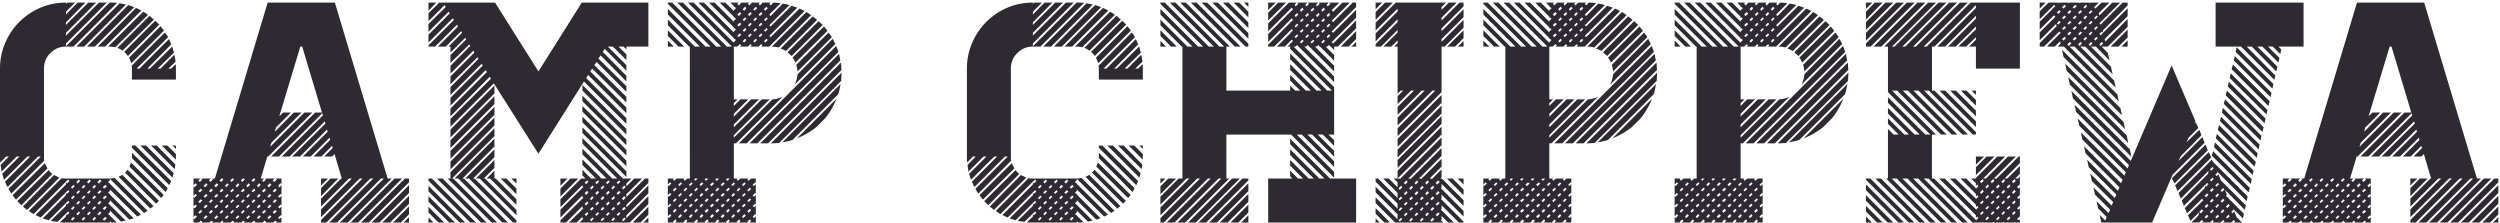 <svg width="382" height="34" xmlns="http://www.w3.org/2000/svg"><path d="M8.256 26.752c.16.064.296.128.408.192.112.064.248.128.408.192L4.128 32.08a2.473 2.473 0 0 0-.312-.264 2.473 2.473 0 0 1-.312-.264l4.752-4.8zM11.664 7.12L18.288.496l.96.192-6.384 6.432h-1.2zm7.056.624a3.509 3.509 0 0 0-.36-.24 3.303 3.303 0 0 0-.408-.192l4.896-4.896c.128.096.24.192.336.288.096.096.208.192.336.288l-4.8 4.752zm.816.816a2.092 2.092 0 0 0-.576-.624l4.752-4.752c.128.096.24.192.336.288l.288.288-4.8 4.8zm.528 1.104a21.54 21.54 0 0 1-.168-.432 21.54 21.54 0 0 0-.168-.432l4.8-4.8c.096.128.184.24.264.336.08.096.168.208.264.336l-4.992 4.992zm6.768.144c.032.128.048.352.048.672v1.68h-6.72v-1.68c0-.192-.016-.336-.048-.432L25.2 4.96c.096.128.184.248.264.36.08.112.152.232.216.36l-4.8 4.8h.432l4.512-4.512c.064.16.12.296.168.408.048.112.104.248.168.408l-3.648 3.696h.384l3.408-3.36c.064.16.112.312.144.456.032.144.08.296.144.456l-2.496 2.448h.432l2.112-2.112c.064.256.128.608.192 1.056l-1.104 1.056h.432l.672-.672zM16.512 7.12l5.376-5.328c.128.064.248.136.36.216.112.08.232.168.36.264l-4.992 4.944a4.271 4.271 0 0 0-.816-.096h-.288zm-3.216 0L19.584.784c.384.096.688.208.912.336l-6 6h-1.2zm1.632 0l5.856-5.904c.16.064.304.128.432.192l.384.192-5.52 5.52h-1.152zM6.72 23.92c0 .288.016.496.048.624l-5.04 5.04-.432-.72L6.24 23.92h-.432l-4.656 4.656a6.117 6.117 0 0 1-.384-.816l3.84-3.84h-.432L.624 27.472a2.967 2.967 0 0 1-.144-.456 2.967 2.967 0 0 0-.144-.456l2.64-2.64h-.432L.24 26.224l-.144-1.008 1.248-1.296H.912l-.864.912A2.328 2.328 0 0 1 0 24.376V10.48C0 9.104.264 7.8.792 6.568a10.154 10.154 0 0 1 2.16-3.216 10.23 10.23 0 0 1 3.192-2.16C7.36.664 8.672.4 10.08.4v.192L10.272.4h1.2L10.08 1.792v.432L11.856.4h1.2L10.08 3.424v.384L13.488.4h1.2L10.08 5.008v.432L15.12.4h1.2l-6.24 6.24v.432L16.752.4h.6c.176 0 .36.016.552.048L11.232 7.12H10.08c-.928 0-1.72.328-2.376.984a3.237 3.237 0 0 0-.984 2.376v13.44zm.144 1.008c.064.16.128.296.192.408.064.112.128.248.192.408l-4.8 4.752a2.473 2.473 0 0 1-.264-.312 19.28 19.28 0 0 0-.264-.36l4.944-4.896zm.576 1.056c.064.096.144.2.24.312.096.112.208.2.336.264l-4.752 4.8-.624-.624 4.8-4.752zm12.72-2.64l5.472 5.424c-.064.096-.12.192-.168.288a2.683 2.683 0 0 1-.168.288L20.16 24.16v-.816zm5.424-1.104l1.296 1.296v.864l-2.16-2.16h.864zm-1.632 0l2.832 2.88c0 .16-.032.4-.096.72l-3.6-3.6h.864zm-1.632 0l4.224 4.224c-.064.256-.128.48-.192.672l-4.896-4.896h.864zm4.032 0h.528v.528l-.528-.528zm-8.256 4.752c.192-.032.384-.128.576-.288l4.8 4.8c-.128.064-.288.192-.48.384l-4.896-4.896zm1.008-.624c.192-.192.32-.336.384-.432l4.8 4.752-.432.432-4.752-4.752zm-2.304.912c.16 0 .4-.032.72-.096l5.04 5.04c-.256.128-.432.24-.528.336L16.8 27.328v.192l-.288.288.24.24.048-.096v.144l4.752 4.704-.576.288L16.8 28.96v.192l-.288.288.24.192.048-.048v.144l3.6 3.6a.74.74 0 0 1-.288.12 1.227 1.227 0 0 0-.336.12L16.8 30.592v.192l-.288.288.24.192.048-.048v.096l2.4 2.4-.72.144-1.68-1.68v.24l-.288.288.24.192.048-.048v.096l1.008 1.008c-.16.032-.304.048-.432.048h-.384l-.192-.192V34h-1.44l-.096-.048-.048.048h-1.488l-.048-.048-.096.048h-1.488l-.048-.048-.096.048h-1.488l-.048-.048-.096.048h-.696c-.144 0-.296-.016-.456-.048l.912-.864v-.336l.144.144.384-.384-.192-.192-1.632 1.584a4.774 4.774 0 0 0-.504-.072 1.785 1.785 0 0 1-.504-.12l2.304-2.256v-.336l.144.144.384-.384-.192-.192-2.976 2.976a2.967 2.967 0 0 0-.456-.144 2.967 2.967 0 0 1-.456-.144l3.552-3.552v-.336l.144.144.384-.384-.192-.192-4.176 4.176a6.117 6.117 0 0 1-.816-.384l4.656-4.656v-.336l.144.192.384-.384-.192-.24-5.28 5.28a2.68 2.68 0 0 1-.36-.216c-.112-.08-.232-.168-.36-.264l4.992-4.992c.16.032.384.048.672.048h6.72zm-5.136.528l.192.24.384-.384-.192-.24-.384.384zm-.816.816l.192.192.384-.336-.192-.24-.384.384zm.576 4.704l-.192-.192-.384.384.192.192.384-.384zm0-1.632l-.192-.192-.384.384.192.192.384-.384zm0-1.632l-.192-.192-.384.384.192.192.384-.384zm.816 2.448l-.192-.192-.384.384.192.192.384-.384zm0-1.632l-.192-.192-.384.384.192.192.384-.384zm0-1.632l-.192-.192-.384.384.192.192.384-.384zm.816 4.08l-.192-.192-.384.384.192.192.384-.384zm0-1.632l-.192-.192-.384.384.192.192.384-.384zm0-1.632l-.192-.192-.384.384.192.192.384-.384zm0-1.584l-.192-.24-.384.384.192.192.384-.336zm.816 4.032l-.192-.192-.384.384.192.192.384-.384zm0-1.632l-.192-.192-.384.384.192.192.384-.384zm0-1.632l-.192-.192-.384.384.192.192.384-.384zm0-1.584l-.192-.24-.384.384.192.24.384-.384zm.816 5.664l-.24-.192-.336.384.192.192.384-.384zm0-1.632l-.24-.192-.336.384.192.192.384-.384zm0-1.632l-.24-.192-.336.384.192.192.384-.384zm0-1.584l-.24-.24-.336.384.192.192.384-.336zm.816 4.032l-.24-.192-.384.384.24.192.384-.384zm0-1.632l-.24-.192-.384.384.24.192.384-.384zm0-1.632l-.24-.192-.384.384.24.192.384-.384zm0-1.584l-.24-.24-.384.384.24.24.384-.384zm.816 5.664l-.24-.192-.384.384.24.192.384-.384zm0-1.632l-.24-.192-.384.384.24.192.384-.384zm0-1.632l-.24-.192-.384.384.24.192.384-.384zm0-1.584l-.24-.24-.384.384.24.192.384-.336zm4.368-6.24l5.472 5.424c-.064.16-.16.368-.288.624l-5.712-5.712v-.336h.528zm-.912 3.216c.096-.224.176-.432.24-.624l4.992 4.944a3.773 3.773 0 0 1-.192.264c-.064.08-.128.152-.192.216l-4.848-4.8zM58.416 34l4.08-4.08v1.2L59.616 34h-1.2zm1.632 0l2.448-2.448v1.2L61.248 34h-1.2zm-3.264 0l5.712-5.712v1.2L57.984 34h-1.2zm5.712-6.72v.576L56.352 34h-1.2l6.72-6.72h.624zM61.68 34l.816-.816V34h-.816zm-12.624-5.232l1.44-1.488h1.2l-2.64 2.688v-1.2zm10.8-1.488L53.136 34h-1.2l6.72-6.72h-.432L51.504 34h-1.2l6.72-6.72h-.432L49.872 34h-.816v-.384l6.336-6.336h-.432l-5.904 5.904v-1.2l4.704-4.704h-.432l-4.272 4.272v-1.2l3.072-3.072h.096l-1.104-3.744-.384.384h-1.2l1.296-1.296-.096-.336-1.632 1.632h-1.2l2.544-2.544-.096-.336-2.88 2.88h-1.2l3.792-3.792-.096-.336-4.128 4.128h-1.2l5.088-5.04-.096-.336-5.376 5.376h-1.2l6.288-6.288-.096-.336-6.624 6.624h-1.2l6.72-6.72H49.2L46.176 7.12h-.288l-3.216 10.656.576-.576h1.2l-2.304 2.304-.144.624 2.88-2.928h1.2l-4.608 4.608-.192.624 5.232-5.232h1.2l-6.72 6.72h-.144l-1.008 3.36h.528l-.336.288.24.24.384-.384-.144-.144h1.44l-.288.288.24.24.384-.384-.144-.144h.864v.864L42.864 28l-.384.384.24.24.288-.336v1.488l-.144-.144-.384.384.24.192.288-.288v1.488l-.144-.144-.384.384.24.192.288-.288v1.44l-.144-.096-.384.384.24.192.288-.288V34h-.816l.096-.096-.24-.192-.288.288h-1.2l.096-.096-.24-.192-.288.288h-1.2l.096-.096-.192-.192-.336.288h-1.2l.096-.096-.192-.192-.336.288h-1.2l.096-.096-.192-.192-.336.288h-1.2l.096-.096-.192-.192-.288.288h-1.2l.096-.096-.24-.192-.288.288h-1.2l.096-.096-.24-.192-.288.288h-.816v-.672l.144.144.384-.384-.24-.192-.288.288v-1.488l.144.144.384-.384-.24-.192-.288.288v-1.488l.144.144.384-.384-.24-.192-.288.336v-1.536l.144.192.384-.384-.24-.24-.288.336V27.28h1.056l-.336.288.24.24.384-.384-.144-.144h1.44l-.288.288.24.24.384-.384-.144-.144h.432L40.896.4h10.272l8.064 26.88h.624zm-28.944 4.992l-.24-.192-.384.384.24.192.384-.384zm0-1.632l-.24-.192-.384.384.24.192.384-.384zm0-1.584l-.24-.24-.384.384.24.192.384-.336zm.816 4.032l-.24-.192-.384.384.24.192.384-.384zm0-1.632l-.24-.192-.384.384.24.192.384-.384zm0-1.632l-.24-.192-.384.384.24.192.384-.384zm0-1.584l-.24-.24-.384.384.24.24.384-.384zm.816 4.032l-.24-.192-.384.384.24.192.384-.384zm0-1.632l-.24-.192-.384.384.24.192.384-.384zm0-1.584l-.24-.24-.384.384.24.192.384-.336zm.816 4.032l-.24-.192-.384.384.24.192.384-.384zm0-1.632l-.24-.192-.384.384.24.192.384-.384zm0-1.632l-.24-.192-.384.384.24.192.384-.384zm0-1.584l-.24-.24-.384.384.24.24.384-.384zm.768 4.032l-.192-.192-.384.384.24.192.336-.384zm0-1.632l-.192-.192-.384.384.24.192.336-.384zm0-1.584l-.192-.24-.384.384.24.192.336-.336zm0-1.632l-.096-.144h-.192l-.288.288.24.24.336-.384zm.816 5.664l-.192-.192-.384.384.192.192.384-.384zm0-1.632l-.192-.192-.384.384.192.192.384-.384zm0-1.632l-.192-.192-.384.384.192.192.384-.384zm0-1.584l-.192-.24-.384.384.192.24.384-.384zm.816 4.032l-.192-.192-.384.384.192.192.384-.384zm0-1.632l-.192-.192-.384.384.192.192.384-.384zm0-1.584l-.192-.24-.384.384.192.192.384-.336zm0-1.632l-.096-.144h-.192l-.288.288.192.24.384-.384zm5.904 1.776l.24.192.384-.336-.24-.24-.384.384zm0 1.632l.24.192.384-.384-.24-.192-.384.384zm0 1.632l.24.192.384-.384-.24-.192-.384.384zm-.816-4.08l.24.24.384-.384-.24-.24-.384.384zm0 1.632l.24.192.384-.384-.24-.192-.384.384zm0 1.632l.24.192.384-.384-.24-.192-.384.384zm0 1.632l.24.192.384-.384-.24-.192-.384.384zm-4.272-.192l-.192-.192-.384.384.192.192.384-.384zm0-1.632l-.192-.192-.384.384.192.192.384-.384zm0-1.632l-.192-.192-.384.384.192.192.384-.384zm0-1.584l-.192-.24-.384.384.192.24.384-.384zm.816 4.032l-.192-.192-.384.384.192.192.384-.384zm0-1.632l-.192-.192-.384.384.192.192.384-.384zm0-1.584l-.192-.24-.384.384.192.192.384-.336zm0-1.632l-.096-.144h-.192l-.288.288.192.24.384-.384zm.816 5.664l-.192-.192-.384.384.192.192.384-.384zm0-1.632l-.192-.192-.384.384.192.192.384-.384zm0-1.632l-.192-.192-.384.384.192.192.384-.384zm0-1.584l-.192-.24-.384.384.192.24.384-.384zm.816 4.032l-.192-.192-.384.384.192.192.384-.384zm0-1.632l-.192-.192-.384.384.192.192.384-.384zm0-1.584l-.192-.24-.384.384.192.192.384-.336zm0-1.632l-.144-.144h-.144l-.288.288.192.24.384-.384zm.816 5.664l-.24-.192-.336.384.192.192.384-.384zm0-1.632l-.24-.192-.336.384.192.192.384-.384zm0-1.632l-.24-.192-.336.384.192.192.384-.384zm.192-.624l.24.192.384-.336-.24-.24-.384.384zm0 1.632l.24.192.384-.384-.24-.192-.384.384zm0 1.632l.24.192.384-.384-.24-.192-.384.384zM39.6 28l-.336.384.192.24.384-.384-.24-.24zm9.456-.72h1.056l-1.056 1.056V27.28zm12.384 0L54.72 34h-1.152l6.72-6.72h1.152zM99.072.4v6.72h-3.36v.432l-.432-.432h-.768l1.2 1.2v.864L93.648 7.12h-.768l2.832 2.832v.864L92.4 7.456l-.288.48 3.6 3.648v.864l-3.936-3.984-.336.48 4.272 4.224v.864l-4.56-4.56-.336.48 4.896 4.848v.864L90.48 10.48l-.288.432 5.52 5.52v.864l-5.856-5.856-.288.48 6.144 6.144v.864l-6.48-6.48-6.96 11.04-6.816-10.752-6.624 6.624v-1.2l6.192-6.144-.192-.288-6 6.048v-1.2l5.568-5.568-.192-.288-5.376 5.424v-1.2L73.776 10l-.192-.24-4.752 4.752v-1.2l4.272-4.32-.144-.24-4.128 4.128v-1.2l3.648-3.648-.144-.288-3.504 3.504v-1.2l3.024-3.024-.144-.24-2.88 2.832v-1.2l2.4-2.4-.144-.24-2.256 2.256V7.12h-.288l2.064-2.112-.144-.24-2.352 2.352h-1.2l3.072-3.072-.144-.288-3.36 3.36h-1.008v-.192L69.36 3.04l-.192-.24-3.696 3.696v-1.2l3.264-3.264-.192-.24-3.072 3.072v-1.2l2.64-2.592-.192-.288-2.448 2.448v-1.2L67.104.4h8.544l6.624 10.512L88.896.4h10.176zM78.144 27.28h.768v.768l-.768-.768zm-4.032 0l4.8 4.8v.816l-5.616-5.616h-.576l2.832-2.832v1.2L73.92 27.28h.192zm3.264 0l1.536 1.536v.864l-2.4-2.4h.864zm-1.632 0l3.168 3.168v.864L74.88 27.28h-.528l1.2-1.2v1.2h.192zm-9.744 0L72.72 34h-.864l-6.384-6.384v-.336H66zm3.264 0l6.72 6.72h-.864l-6.72-6.72h.432v-.96l6.72-6.72v1.2l-6.48 6.48h.192zm1.632 0l6.72 6.72h-.864l-6.72-6.72h-.576l6.096-6.096v1.2l-4.896 4.896h.24zm-5.424 1.104L71.088 34h-.864l-4.752-4.752v-.864zm7.056-1.104l6.384 6.384V34h-.528l-6.72-6.72h-.576l4.464-4.464v1.2l-3.264 3.264h.24zm-4.896 0l6.72 6.72h-.864l-6.72-6.72h.864zm21.36-12.672l6.72 6.72v.864l-6.72-6.72v-.864zm6.72 5.952l-6.72-6.72v-.864l6.72 6.72v.864zm-6.72-4.368l6.72 6.72v.864l-6.72-6.72v-.864zm-23.52 17.04l.768.768h-.768v-.768zm0-1.632l2.4 2.4h-.864l-1.536-1.536V31.6zm23.52-13.776l6.72 6.72v.864l-6.72-6.72v-.864zm-23.52 12.144L69.504 34h-.864l-3.168-3.168v-.864zm23.52-10.512l6.72 6.72v.864l-6.72-6.72v-.864zM66.672.4l-1.2 1.248v-1.2L65.52.4h1.152zm18.96 26.88h1.104l-1.104 1.104V27.28zM96.672 34l2.4-2.4v1.2l-1.2 1.2h-1.2zm-11.04-5.184l1.536-1.536h1.2l-2.736 2.736v-1.2zM98.304 34l.768-.768V34h-.768zm.24-6.72h.528v.672l-3.36 3.36v.384l3.36-3.36v1.2l-3.36 3.36v.432l3.36-3.36v1.2L96.24 34h-7.68l.576-.576-.144-.096v-.192l-.864.864h-1.2l2.208-2.16-.144-.144v-.192L86.496 34h-.864v-.336l3.504-3.456-.144-.144v-.192l-3.36 3.36v-1.2l3.504-3.456-.144-.144v-.144l-3.36 3.36v-1.2L88.8 27.28h.672l-.48-.48v-.864l1.344 1.392.048-.048h.672l-2.064-2.064v-.864l2.976 2.976.048-.048h.672l-3.696-3.696v-.864l4.608 4.608.048-.048h.672l-5.328-5.328v-.864l6.24 6.24.048-.048h1.2l-.768.768v.432l1.2-1.2h1.2l-2.4 2.4v.432l2.832-2.832zm-8.64 5.328l-.192-.192-.384.384.24.192.336-.384zm0-1.584l-.192-.24-.384.384.24.24.336-.384zm0-1.632l-.192-.24-.384.384.24.24.336-.384zm0-1.632l-.192-.192-.384.336.24.24.336-.384zm.816 5.664l-.192-.192-.384.384.192.192.384-.384zm0-1.584l-.192-.24-.384.384.192.192.384-.336zm0-1.632l-.192-.24-.384.384.192.24.384-.384zm0-1.632l-.192-.24-.384.384.192.24.384-.384zm.816 4.032l-.192-.192-.384.384.192.192.384-.384zm0-1.584l-.192-.24-.384.384.192.24.384-.384zm0-1.632l-.192-.24-.384.384.192.24.384-.384zm0-1.632l-.192-.192-.384.336.192.24.384-.384zm.816 5.664l-.192-.192-.384.384.192.192.384-.384zm0-1.584l-.192-.24-.384.384.192.192.384-.336zm0-1.632l-.192-.24-.384.384.192.24.384-.384zm0-1.632l-.192-.24-.384.384.192.24.384-.384zm.816 4.032l-.192-.192-.384.384.192.192.384-.384zm0-1.584l-.192-.24-.384.384.192.24.384-.384zm0-1.632l-.192-.24-.384.384.192.24.384-.384zm0-1.632l-.192-.192-.384.336.192.24.384-.384zm.816 5.664l-.192-.192-.384.384.192.192.384-.384zm0-1.584l-.192-.24-.384.384.192.192.384-.336zm0-1.632l-.192-.24-.384.384.192.24.384-.384zm0-1.632l-.192-.24-.384.384.192.24.384-.384zm.816 4.032l-.192-.192-.384.384.192.192.384-.384zm0-1.584l-.192-.24-.384.384.192.24.384-.384zm0-1.632l-.192-.24-.384.384.192.24.384-.384zm0-1.632l-.192-.192-.384.336.192.24.384-.384zm.816 5.664l-.24-.192-.336.384.192.192.384-.384zm0-1.584l-.24-.24-.336.384.192.192.384-.336zm0-1.632l-.24-.24-.336.384.192.24.384-.384zm0-1.632l-.24-.24-.336.384.192.24.384-.384zM75.552 14.272l-6.72 6.72v-1.2l6.72-6.72v1.2zm-6.72 10.416l6.72-6.72v1.2l-6.72 6.72v-1.2zm0-3.264l6.72-6.72v1.2l-6.72 6.72v-1.2zm0 1.632l6.72-6.72v1.2l-6.72 6.72v-1.2zM120.96 8.56a5.537 5.537 0 0 0-.312-.288 5.537 5.537 0 0 1-.312-.288l4.752-4.752c.096.096.2.192.312.288.112.096.216.192.312.288L120.96 8.56zm-.864-.768a6.117 6.117 0 0 0-.816-.384l4.896-4.896c.224.16.448.336.672.528l-4.752 4.752zm-7.2 14.112l14.88-14.88c.064.16.12.312.168.456.048.144.104.296.168.456l-14.016 13.968h-1.2zm6.096-14.64a3.998 3.998 0 0 0-1.056-.144l5.28-5.28c.128.064.248.136.36.216.112.08.232.168.36.264l-4.944 4.944zm2.88 3.648a8.166 8.166 0 0 0-.192-1.008l4.944-4.944c.064.128.144.248.24.36.096.112.176.232.24.36l-5.232 5.232zm-.432 2.016c.224-.48.368-1.008.432-1.584l5.376-5.424c.064.16.128.296.192.408.064.112.128.248.192.408l-6.192 6.192zm.096-3.36a4.373 4.373 0 0 0-.432-.768l4.8-4.752c.192.224.368.448.528.672l-4.896 4.848zm6.672-1.344c.032.16.064.328.096.504s.064.344.096.504l-12.672 12.672h-1.2l13.68-13.68zm-7.104 13.152a4.6 4.6 0 0 1-.768.216c-.256.048-.528.104-.816.168l8.928-8.928c-.064.288-.12.56-.168.816a4.6 4.6 0 0 1-.216.768l-6.96 6.96zm7.392-11.808c.032.192.048.376.048.552 0 .176.016.36.048.552L117.36 21.904h-1.2l12.336-12.336zm-3.744 9.84a11.639 11.639 0 0 1-2.976 1.728l6.048-6.048a11.639 11.639 0 0 1-1.728 2.976l-1.344 1.344zm-9.984 7.872h.72v.672l-.096-.096-.384.384.192.192.288-.288v1.44l-.096-.096-.384.384.192.192.288-.288v1.44l-.096-.096-.384.336.192.24.288-.288v1.44l-.096-.144-.384.384.192.24.288-.288V34h-.96l.24-.24-.192-.24-.384.384.096.096h-1.392l.24-.24-.192-.24-.384.384.096.096h-1.392l.24-.24-.192-.24-.384.384.096.096h-1.392l.288-.24-.24-.24-.384.384.096.096h-1.344l.24-.24-.24-.24-.384.384.096.096h-1.344l.24-.24-.192-.24-.384.384.048.096h-1.344l.24-.24-.192-.24-.384.384.096.096h-1.392l.24-.24-.192-.24-.384.384.096.096h-.864v-.864l.144.192.384-.384-.192-.24-.336.336v-1.536l.144.192.384-.384-.192-.192-.336.336V29.92l.144.144.384-.384-.192-.192-.336.336v-1.536l.144.144.384-.384-.192-.192-.336.336v-.912h.912l-.144.144.192.192.384-.336h1.2l-.144.144.192.192.384-.336h.384V7.12h-.096l-3.264-3.264v-.864l4.128 4.128h.768l-4.896-4.896V1.36l5.76 5.76h.768L102.048.592V.4h.672l6.72 6.72h.768L103.488.4h.864l6.72 6.72h.768L105.12.4h.864l6.144 6.144v-.096l.336-.336-.24-.192-.096.096v-.192L106.704.4h.864l4.56 4.56v-.144l.336-.336-.24-.192-.096.096v-.192L108.336.4h.864l2.928 2.928v-.144l.336-.336-.24-.192-.096.096V2.56L109.968.4h.864l1.296 1.296v-.144l.336-.288-.24-.24-.096.096V.928L111.6.4h1.248l-.192.192.24.24.384-.384-.048-.048h1.248l-.192.192.192.24.384-.384V.4h1.248l-.192.192.192.24.384-.384V.4h1.248l-.192.192.192.24.432-.432a7.078 7.078 0 0 1 1.104.096l-1.728 1.728.192.24 1.872-1.92c.16.032.328.064.504.096s.344.08.504.144l-3.072 3.072.192.192L120.96.88l.864.288-4.272 4.32.192.192 4.416-4.368c.256.096.512.224.768.384l-5.376 5.424h-1.248l.192-.192-.192-.192-.384.384h-1.248l.192-.192-.192-.192-.384.384h-1.2l.192-.192-.24-.192-.384.384h.048-.576v8.064h.576l-.576.576v.432l1.008-1.008h1.2l-2.208 2.208v.432l2.64-2.64h1.2l-3.84 3.84v.432l4.272-4.272h1.2l-5.472 5.472v.384l5.904-5.856a3.767 3.767 0 0 0 1.584-.432l-7.152 7.152h-.336v5.376h.576l-.144.144.192.192.384-.336h1.2l-.144.144.192.192.384-.336zm1.968-25.872l.192.24.384-.384-.192-.24-.384.384zm0 1.632l.192.192.384-.384-.192-.192-.384.384zm0 1.632l.192.192.384-.384-.192-.192-.384.384zm0 1.632l.192.192.384-.384-.192-.192-.384.384zm-.816-4.08l.192.24.384-.384-.192-.24-.384.384zm0 1.632l.192.192.384-.384-.192-.192-.384.384zm0 1.632l.192.192.384-.384-.192-.192-.384.384zm-.816-4.08l.192.24.384-.384-.192-.24-.384.384zm0 1.632l.192.192.384-.384-.192-.192-.384.384zm0 1.632l.192.192.384-.384-.192-.192-.384.384zm0 1.632l.192.192.384-.384-.192-.192-.384.384zm-.816-4.08l.192.24.384-.384-.192-.24-.384.384zm0 1.632l.192.192.384-.384-.192-.192-.384.384zm0 1.632l.192.192.384-.384-.192-.192-.384.384zm-.816-4.08l.24.24.336-.384-.192-.24-.384.384zm0 1.632l.24.192.336-.384-.192-.192-.384.384zm0 1.632l.24.192.336-.384-.192-.192-.384.384zm0 1.632l.24.192.336-.384-.192-.192-.384.384zm-.816-4.08l.24.24.384-.384-.24-.24-.384.384zm0 1.632l.24.192.384-.384-.24-.192-.384.384zm0 1.632l.24.192.384-.384-.24-.192-.384.384zm-9.264 26.64l-.192-.24-.384.384.192.24.384-.384zm0-1.632l-.192-.192-.384.384.192.192.384-.384zm0-1.632l-.192-.192-.384.384.192.192.384-.384zm.816 4.08l-.192-.24-.384.384.192.24.384-.384zm0-1.632l-.192-.192-.384.336.192.24.384-.384zm0-1.632l-.192-.192-.384.384.192.192.384-.384zm0-1.632l-.192-.192-.384.384.192.192.384-.384zm.816 4.08l-.192-.24-.384.384.192.24.384-.384zm0-1.632l-.192-.192-.384.384.192.192.384-.384zm0-1.632l-.192-.192-.384.384.192.192.384-.384zm.816 4.08l-.192-.24-.384.384.192.24.384-.384zm0-1.632l-.192-.192-.384.336.192.24.384-.384zm0-1.632l-.192-.192-.384.384.192.192.384-.384zm0-1.632l-.192-.192-.384.384.192.192.384-.384zm.24-.624l.192.192.336-.336h-.384l-.144.144zm.576 4.704l-.192-.24-.384.384.192.24.384-.384zm0-1.632l-.192-.192-.384.384.192.192.384-.384zm0-1.632l-.192-.192-.384.384.192.192.384-.384zm.816 4.08l-.24-.24-.336.384.192.24.384-.384zm0-1.632l-.24-.192-.336.336.192.24.384-.384zm0-1.632l-.24-.192-.336.384.192.192.384-.384zm0-1.632l-.24-.192-.336.384.192.192.384-.384zm.192-.624l.24.192.336-.336h-.432l-.144.144zm.624 4.704l-.24-.24-.384.384.24.24.384-.384zm0-1.632l-.24-.192-.384.384.24.192.384-.384zm0-1.632l-.24-.192-.384.384.24.192.384-.384zm.816 4.08l-.24-.24-.384.384.24.24.384-.384zm0-1.632l-.24-.192-.384.336.24.24.384-.384zm0-1.632l-.24-.192-.384.384.24.192.384-.384zm0-1.632l-.24-.192-.384.384.24.192.384-.384zm.192-.624l.24.192.336-.336h-.432l-.144.144zm.624 4.704l-.24-.24-.384.384.24.24.384-.384zm0-1.632l-.24-.192-.384.384.24.192.384-.384zm0-1.632l-.24-.192-.384.384.24.192.384-.384zm.816 4.08l-.24-.24-.384.384.24.24.384-.384zm0-1.632l-.24-.192-.384.336.24.24.384-.384zm0-1.632l-.24-.192-.384.384.24.192.384-.384zm0-1.632l-.24-.192-.384.384.24.192.384-.384zm.192-.624l.24.192.336-.336h-.432l-.144.144zm.576 4.704l-.192-.24-.384.384.24.24.336-.384zm0-1.632l-.192-.192-.384.384.24.192.336-.384zm0-1.632l-.192-.192-.384.384.24.192.336-.384zm.816 4.08l-.192-.24-.384.384.192.24.384-.384zm0-1.632l-.192-.192-.384.336.192.24.384-.384zm0-1.632l-.192-.192-.384.384.192.192.384-.384zm0-1.632l-.192-.192-.384.384.192.192.384-.384zm.816 4.08l-.192-.24-.384.384.192.24.384-.384zm0-1.632l-.192-.192-.384.384.192.192.384-.384zm0-1.632l-.192-.192-.384.384.192.192.384-.384zm.816 4.08l-.192-.24-.384.384.192.24.384-.384zm0-1.632l-.192-.192-.384.336.192.24.384-.384zm0-1.632l-.192-.192-.384.384.192.192.384-.384zm0-1.632l-.192-.192-.384.384.192.192.384-.384zm.816 4.08l-.192-.24-.384.384.192.24.384-.384zm0-1.632l-.192-.192-.384.384.192.192.384-.384zm0-1.632l-.192-.192-.384.384.192.192.384-.384zm13.824-17.712c0 .224-.008.432-.024.624a6.933 6.933 0 0 0-.024.576l-9.504 9.504c-.192 0-.384.008-.576.024-.192.016-.4.024-.624.024h-.048l10.8-10.8v.048zM102.096 7.12l-.048-.048v-.864l.912.912h-.864zm1.584 0l-1.632-1.632v-.864l2.496 2.496h-.864zM156 26.752c.16.064.296.128.408.192.112.064.248.128.408.192l-4.944 4.944a2.473 2.473 0 0 0-.312-.264 2.473 2.473 0 0 1-.312-.264l4.752-4.8zm3.408-19.632l6.624-6.624.96.192-6.384 6.432h-1.2zm7.056.624a3.509 3.509 0 0 0-.36-.24 3.303 3.303 0 0 0-.408-.192l4.896-4.896c.128.096.24.192.336.288.096.096.208.192.336.288l-4.8 4.752zm.816.816a2.092 2.092 0 0 0-.576-.624l4.752-4.752c.128.096.24.192.336.288l.288.288-4.8 4.8zm.528 1.104a21.54 21.54 0 0 1-.168-.432 21.54 21.54 0 0 0-.168-.432l4.8-4.8c.096.128.184.24.264.336.08.096.168.208.264.336l-4.992 4.992zm6.768.144c.032.128.048.352.048.672v1.68h-6.72v-1.68c0-.192-.016-.336-.048-.432l5.088-5.088c.096.128.184.248.264.36.08.112.152.232.216.36l-4.8 4.8h.432l4.512-4.512c.064.16.12.296.168.408.048.112.104.248.168.408l-3.648 3.696h.384l3.408-3.36c.064.16.112.312.144.456.032.144.08.296.144.456l-2.496 2.448h.432l2.112-2.112c.064.256.128.608.192 1.056l-1.104 1.056h.432l.672-.672zm-10.32-2.688l5.376-5.328c.128.064.248.136.36.216.112.08.232.168.36.264l-4.992 4.944a4.271 4.271 0 0 0-.816-.096h-.288zm-3.216 0l6.288-6.336c.384.096.688.208.912.336l-6 6h-1.2zm1.632 0l5.856-5.904c.16.064.304.128.432.192l.384.192-5.52 5.52h-1.152zm-8.208 16.8c0 .288.016.496.048.624l-5.04 5.04-.432-.72 4.944-4.944h-.432l-4.656 4.656a6.117 6.117 0 0 1-.384-.816l3.84-3.84h-.432l-3.552 3.552a2.967 2.967 0 0 1-.144-.456 2.967 2.967 0 0 0-.144-.456l2.64-2.64h-.432l-2.304 2.304-.144-1.008 1.248-1.296h-.432l-.864.912a2.328 2.328 0 0 1-.048-.456V10.48c0-1.376.264-2.68.792-3.912a10.154 10.154 0 0 1 2.16-3.216 10.23 10.23 0 0 1 3.192-2.16C155.104.664 156.416.4 157.824.4v.192l.192-.192h1.2l-1.392 1.392v.432L159.6.4h1.2l-2.976 3.024v.384L161.232.4h1.2l-4.608 4.608v.432l5.04-5.04h1.2l-6.24 6.24v.432L164.496.4h.6c.176 0 .36.016.552.048l-6.672 6.672h-1.152c-.928 0-1.72.328-2.376.984a3.237 3.237 0 0 0-.984 2.376v13.44zm.144 1.008c.064.16.128.296.192.408.064.112.128.248.192.408l-4.8 4.752a2.473 2.473 0 0 1-.264-.312c-.08-.112-.168-.232-.264-.36l4.944-4.896zm.576 1.056c.064.096.144.2.24.312.096.112.208.2.336.264l-4.752 4.8-.624-.624 4.8-4.752zm12.72-2.64l5.472 5.424c-.064.096-.12.192-.168.288a2.683 2.683 0 0 1-.168.288l-5.136-5.184v-.816zm5.424-1.104l1.296 1.296v.864l-2.16-2.16h.864zm-1.632 0l2.832 2.88c0 .16-.032.4-.096.72l-3.6-3.6h.864zm-1.632 0l4.224 4.224c-.064.256-.128.48-.192.672L169.2 22.24h.864zm4.032 0h.528v.528l-.528-.528zm-8.256 4.752c.192-.032.384-.128.576-.288l4.8 4.8c-.128.064-.288.192-.48.384l-4.896-4.896zm1.008-.624c.192-.192.32-.336.384-.432l4.8 4.752-.432.432-4.752-4.752zm-2.304.912c.16 0 .4-.032.72-.096l5.04 5.04c-.256.128-.432.24-.528.336l-5.232-5.232v.192l-.288.288.24.24.048-.096v.144l4.752 4.704-.576.288-4.176-4.128v.192l-.288.288.24.192.048-.048v.144l3.6 3.6a.74.74 0 0 1-.288.12 1.227 1.227 0 0 0-.336.12l-2.976-2.976v.192l-.288.288.24.192.048-.048v.096l2.4 2.4-.72.144-1.68-1.68v.24l-.288.288.24.192.048-.048v.096l1.008 1.008c-.16.032-.304.048-.432.048h-.384l-.192-.192V34h-1.44l-.096-.048-.048.048h-1.488l-.048-.048-.096.048h-1.488l-.048-.048-.096.048h-1.488l-.048-.048-.096.048h-.696c-.144 0-.296-.016-.456-.048l.912-.864v-.336l.144.144.384-.384-.192-.192-1.632 1.584a4.774 4.774 0 0 0-.504-.072 1.785 1.785 0 0 1-.504-.12l2.304-2.256v-.336l.144.144.384-.384-.192-.192-2.976 2.976a2.967 2.967 0 0 0-.456-.144 2.967 2.967 0 0 1-.456-.144l3.552-3.552v-.336l.144.144.384-.384-.192-.192-4.176 4.176a6.117 6.117 0 0 1-.816-.384l4.656-4.656v-.336l.144.192.384-.384-.192-.24-5.28 5.28a2.68 2.68 0 0 1-.36-.216 19.28 19.28 0 0 1-.36-.264l4.992-4.992c.16.032.384.048.672.048h6.72zm-5.136.528l.192.24.384-.384-.192-.24-.384.384zm-.816.816l.192.192.384-.336-.192-.24-.384.384zm.576 4.704l-.192-.192-.384.384.192.192.384-.384zm0-1.632l-.192-.192-.384.384.192.192.384-.384zm0-1.632l-.192-.192-.384.384.192.192.384-.384zm.816 2.448l-.192-.192-.384.384.192.192.384-.384zm0-1.632l-.192-.192-.384.384.192.192.384-.384zm0-1.632l-.192-.192-.384.384.192.192.384-.384zm.816 4.08l-.192-.192-.384.384.192.192.384-.384zm0-1.632l-.192-.192-.384.384.192.192.384-.384zm0-1.632l-.192-.192-.384.384.192.192.384-.384zm0-1.584l-.192-.24-.384.384.192.192.384-.336zm.816 4.032l-.192-.192-.384.384.192.192.384-.384zm0-1.632l-.192-.192-.384.384.192.192.384-.384zm0-1.632l-.192-.192-.384.384.192.192.384-.384zm0-1.584l-.192-.24-.384.384.192.24.384-.384zm.816 5.664l-.24-.192-.336.384.192.192.384-.384zm0-1.632l-.24-.192-.336.384.192.192.384-.384zm0-1.632l-.24-.192-.336.384.192.192.384-.384zm0-1.584l-.24-.24-.336.384.192.192.384-.336zm.816 4.032l-.24-.192-.384.384.24.192.384-.384zm0-1.632l-.24-.192-.384.384.24.192.384-.384zm0-1.632l-.24-.192-.384.384.24.192.384-.384zm0-1.584l-.24-.24-.384.384.24.24.384-.384zm.816 5.664l-.24-.192-.384.384.24.192.384-.384zm0-1.632l-.24-.192-.384.384.24.192.384-.384zm0-1.632l-.24-.192-.384.384.24.192.384-.384zm0-1.584l-.24-.24-.384.384.24.192.384-.336zm4.368-6.24l5.472 5.424c-.064.16-.16.368-.288.624l-5.712-5.712v-.336h.528zm-.912 3.216c.096-.224.176-.432.24-.624l4.992 4.944a3.773 3.773 0 0 1-.192.264c-.064.08-.128.152-.192.216l-4.848-4.8zM189.216 34h-1.2l2.736-2.736v1.2L189.216 34zm-.96-6.72h1.2l-6.72 6.72h-1.2l6.72-6.72zm2.496 6.72h-1.104l1.104-1.104V34zm-12.24-6.72h1.2l-2.4 2.4v-1.2l1.2-1.2zM195.312.4h1.2l-2.736 2.736v-1.2L195.312.4zm-18 26.88h.768l-.768.768v-.768zm8.64 6.72h-1.2l6-6v1.2l-4.8 4.8zm1.632 0h-1.2l4.368-4.368v1.2L187.584 34zM207.216.4v.672l-3.744 3.744.24.192 3.504-3.504v1.2l-3.744 3.744.24.192 3.504-3.504v1.2l-2.784 2.784h-.576v.528l-.528-.528h-.096l.048-.048-.24-.192-.24.24h-.24l1.296 1.296v.864l-2.16-2.16h-.096l.048-.048-.192-.192-.288.24h-.24l2.928 2.928v.864l-3.792-3.792h-.096l.048-.048-.192-.192-.288.24h-.24l4.56 4.56v.864l-5.424-5.424h-.048v-.048l-.192-.192-.24.24h-.288l6.192 6.192v7.344l-.096-.096h-.768l.864.864v.864l-1.728-1.728h-.768l2.496 2.496v.864l-3.36-3.36h-.72l4.08 4.08v.864l-4.944-4.944h-.768l5.712 5.712v.864l-6.576-6.576h-9.888v6.72h.432l-6.72 6.72h-1.2l6.72-6.72h-.432l-6.72 6.72h-1.2l6.72-6.72h-.432L177.84 34h-.528v-.672l6.048-6.048h-.432l-5.616 5.616v-1.2l4.416-4.416h-.432l-3.984 3.984v-1.2l2.784-2.784h.576V7.12h-.096l-3.264-3.264v-.864l4.128 4.128h.768l-4.896-4.896V1.36l5.76 5.76h.768L177.312.592V.4h.672l6.72 6.72h.768L178.752.4h.864l6.72 6.72h.72L180.336.4h.864l6.72 6.72h-.528v6.72h9.744v-.768l.768.768h.768l-1.536-1.536v-.864l2.4 2.4h.768l-3.168-3.168v-.864l4.032 4.032h.768l-4.8-4.8v-.864l5.664 5.664h.72l-6.384-6.384V7.12h-.384l.384-.384v-.144l.096.048.336-.384-.192-.192-1.056 1.056h-1.2l2.016-2.016V4.96l.096.048.336-.384-.192-.192-2.688 2.688h-.912v-.288l3.36-3.36v-.144l.096.048.336-.336-.192-.24-3.6 3.6V5.2l3.36-3.36v-.144l.096.096.336-.384-.192-.24-3.6 3.6v-1.2L196.944.4h1.2l-.336.336.192.24.384-.384L198.24.4h1.536l-.336.336.192.24.384-.384-.192-.192h1.584l-.336.336.192.24.384-.384-.192-.192h1.584l-.336.336.192.24.384-.384-.192-.192h1.584l-1.2 1.152.24.24L205.104.4h1.152l-2.784 2.784.24.192L206.688.4h.528zM198 5.824l.384-.384-.192-.192-.384.384.192.192zm0-1.632l.384-.384-.192-.192-.384.384.192.192zm0-1.584l.384-.384-.192-.24-.384.384.192.24zm.816 4.032l.384-.384-.192-.192-.384.384.192.192zm0-1.632l.384-.384-.192-.192-.384.384.192.192zm0-1.632l.384-.336-.192-.24-.384.384.192.192zm0-1.584l.384-.384-.192-.24-.384.384.192.24zm.816 4.032l.384-.384-.192-.192-.384.384.192.192zm0-1.632l.384-.384-.192-.192-.384.384.192.192zm0-1.584l.384-.384-.192-.24-.384.384.192.24zm.816 4.032l.384-.384-.192-.192-.384.384.192.192zm0-1.632l.384-.384-.192-.192-.384.384.192.192zm0-1.632l.384-.336-.192-.24-.384.384.192.192zm0-1.584l.384-.384-.192-.24-.384.384.192.24zm.816 4.032l.384-.384-.192-.192-.384.384.192.192zm0-1.632l.384-.384-.192-.192-.384.384.192.192zm0-1.584l.384-.384-.192-.24-.384.384.192.24zm.816 4.032l.384-.384-.192-.192-.384.384.192.192zm0-1.632l.384-.384-.192-.192-.384.384.192.192zm0-1.632l.384-.336-.192-.24-.384.384.192.192zm0-1.584l.384-.384-.192-.24-.384.384.192.24zm.816 4.032l.384-.384-.24-.192-.336.384.192.192zm0-1.632l.384-.384-.24-.192-.336.384.192.192zm0-1.584l.384-.384-.24-.24-.336.384.192.24zm4.32 4.512h-.72l.72-.72v.72zm-1.152 0h-1.2l2.352-2.352v1.2l-1.152 1.152zM183.12 34l6.72-6.72h.912v.288L184.32 34h-1.2zM193.776.4h1.152l-1.152 1.152V.4zm-3.024 1.392v.864L188.496.4h.864l1.392 1.392zm0-1.392v.672L190.08.4h.672zm0 3.024v.864L186.864.4h.864l3.024 3.024zM179.808 7.12h-.864l-1.632-1.632v-.864l2.496 2.496zm-1.632 0h-.864v-.864l.864.864zm18.96 14.064l6.096 6.096h3.984V34h-13.44v-6.72h3.696l-.336-.336v-.864l1.2 1.2h.768l-1.968-1.968v-.864l2.832 2.832h.768l-3.6-3.6v-.864l4.464 4.464h.768l-5.232-5.232v-.864zM190.752 7.12h-.432L183.6.4h.864l6.288 6.288v.432zm0-2.064v.864L185.232.4h.864l4.656 4.656zm-1.2 2.064h-.864L181.968.4h.864l6.72 6.72zm20.64 25.536v-.864L212.4 34h-.864l-1.344-1.344zm0 1.344v-.624l.624.624h-.624zm12.528-6.72h.864l.048.048v.864l-.912-.912zm-1.632 0h.864l1.68 1.68v.864l-2.544-2.544zm-1.008 0h.24l3.312 3.312v.864l-3.36-3.36v.576l-.096.096 3.456 3.456v.864l-3.36-3.36v.576l-.096.096 3.456 3.456V34h-.72l-2.64-2.64v.576l-.096.096L222.144 34h-.864l-1.008-1.008v.576l-.096.096.384.336h-7.392l-2.976-2.976v-.864l3.36 3.36v-.768l-3.36-3.36v-.864l3.36 3.36v-.768l-3.36-3.36v-.48h.384l2.976 2.976v-.768l-2.208-2.208h.864l1.344 1.344v-.768l-.576-.576h.576v-1.2l6.72-6.72v1.2l-6.72 6.72h.288l.048.096 6.384-6.384v1.2l-5.088 5.088h.24l.096.096 4.752-4.752v1.2l-3.456 3.456h.24l.096.096 3.12-3.12v1.2l-1.824 1.824h.24l.096.096 1.488-1.488v1.2l-.192.192zm-6.192 6.576l.384-.384-.192-.192-.384.384.192.192zm0-1.632l.384-.384-.192-.192-.384.384.192.192zm0-1.632l.384-.336-.192-.24-.384.384.192.192zm0-1.584l.384-.384-.192-.24-.384.384.192.24zm.816 4.032l.384-.384-.192-.192-.384.384.192.192zm0-1.632l.384-.384-.192-.192-.384.384.192.192zm0-1.584l.384-.384-.192-.24-.384.384.192.24zm0-1.632l.384-.384-.192-.24-.384.384.192.24zm.816 5.664l.384-.384-.192-.192-.384.384.192.192zm0-1.632l.384-.384-.192-.192-.384.384.192.192zm0-1.632l.384-.336-.192-.24-.384.384.192.192zm0-1.584l.384-.384-.192-.24-.384.384.192.24zm.816 4.032l.384-.384-.192-.192-.384.384.192.192zm0-1.632l.384-.384-.192-.192-.384.384.192.192zm0-1.584l.384-.384-.192-.24-.384.384.192.24zm0-1.632l.384-.384-.192-.24-.384.384.192.24zm.816 5.664l.384-.384-.192-.192-.384.384.192.192zm0-1.632l.384-.384-.192-.192-.384.384.192.192zm0-1.632l.384-.336-.192-.24-.384.384.192.192zm0-1.584l.384-.384-.192-.24-.384.384.192.24zm.816 4.032l.384-.384-.24-.192-.336.384.192.192zm0-1.632l.384-.384-.24-.192-.336.384.192.192zm0-1.584l.384-.384-.24-.24-.336.384.192.24zm0-1.632l.384-.384-.24-.24-.336.384.192.24zm.816 5.664l.384-.384-.24-.192-.384.384.24.192zm0-1.632l.384-.384-.24-.192-.384.384.24.192zm0-1.632l.384-.336-.24-.24-.384.384.24.192zm0-1.584l.384-.384-.24-.24-.384.384.24.24zm.816 4.032l.384-.384-.24-.192-.384.384.24.192zm0-1.632l.384-.384-.24-.192-.384.384.24.192zm0-1.584l.384-.384-.24-.24-.384.384.24.24zm0-1.632l.384-.384-.24-.24-.384.384.24.24zM223.632.976l-3.36 3.36v.432l3.36-3.36v1.2l-3.36 3.36V6.4l3.36-3.36v1.2l-2.88 2.88h-.48v6.96l-6.72 6.72v-1.2l5.76-5.76h-.432l-5.328 5.328v-1.2l4.128-4.128h-.432l-3.696 3.696v-1.2l2.496-2.496h-.432l-2.064 2.064v-1.2l.864-.864h-.384l-.48.48v-7.2h-.528l.528-.528V6.16l-.96.96h-1.2l2.16-2.16v-.384l-2.544 2.544h-.816v-.384l3.36-3.36v-.432l-3.36 3.36v-1.2l3.36-3.36v-.432l-3.36 3.36v-1.2L213.264.4h7.68l-.672.672v.432L221.376.4h1.2l-2.304 2.304v.432L223.008.4h.624v.576zm-1.296 6.144h-1.2l2.496-2.496v1.2l-1.296 1.296zM211.632.4h1.2l-2.64 2.64v-1.2l1.44-1.44zm-1.44 0h1.008l-1.008 1.008V.4zm10.08 14.112v1.2l-6.72 6.72v-1.2l6.72-6.72zm-6.72 9.552v-1.2l6.72-6.72v1.2l-6.72 6.72zm10.08-16.944h-.864l.864-.864v.864zm-10.08 18.528v-1.2l6.72-6.72v1.2l-6.72 6.72zM245.568 8.56a5.537 5.537 0 0 0-.312-.288 5.537 5.537 0 0 1-.312-.288l4.752-4.752c.096.096.2.192.312.288.112.096.216.192.312.288l-4.752 4.752zm-.864-.768a6.117 6.117 0 0 0-.816-.384l4.896-4.896c.224.16.448.336.672.528l-4.752 4.752zm-7.2 14.112l14.88-14.88c.064.16.12.312.168.456.048.144.104.296.168.456l-14.016 13.968h-1.2zm6.096-14.64a3.998 3.998 0 0 0-1.056-.144l5.28-5.28c.128.064.248.136.36.216.112.08.232.168.36.264L243.6 7.264zm2.88 3.648a8.166 8.166 0 0 0-.192-1.008l4.944-4.944c.064.128.144.248.24.36.096.112.176.232.24.36l-5.232 5.232zm-.432 2.016c.224-.48.368-1.008.432-1.584l5.376-5.424c.064.16.128.296.192.408.064.112.128.248.192.408l-6.192 6.192zm.096-3.36a4.373 4.373 0 0 0-.432-.768l4.8-4.752c.192.224.368.448.528.672l-4.896 4.848zm6.672-1.344c.032.16.064.328.096.504s.064.344.096.504l-12.672 12.672h-1.2l13.68-13.68zm-7.104 13.152a4.6 4.6 0 0 1-.768.216c-.256.048-.528.104-.816.168l8.928-8.928c-.064.288-.12.56-.168.816a4.6 4.6 0 0 1-.216.768l-6.96 6.96zm7.392-11.808c.032.192.048.376.048.552 0 .176.016.36.048.552l-11.232 11.232h-1.2l12.336-12.336zm-3.744 9.84a11.639 11.639 0 0 1-2.976 1.728l6.048-6.048a11.639 11.639 0 0 1-1.728 2.976l-1.344 1.344zm-9.984 7.872h.72v.672l-.096-.096-.384.384.192.192.288-.288v1.44l-.096-.096-.384.384.192.192.288-.288v1.44L240 31.12l-.384.336.192.24.288-.288v1.44l-.096-.144-.384.384.192.24.288-.288V34h-.96l.24-.24-.192-.24-.384.384.096.096h-1.392l.24-.24-.192-.24-.384.384.096.096h-1.392l.24-.24-.192-.24-.384.384.096.096h-1.392l.288-.24-.24-.24-.384.384L234 34h-1.344l.24-.24-.24-.24-.384.384.096.096h-1.344l.24-.24-.192-.24-.384.384.048.096h-1.344l.24-.24-.192-.24-.384.384.096.096h-1.392l.24-.24-.192-.24-.384.384.096.096h-.864v-.864l.144.192.384-.384-.192-.24-.336.336v-1.536l.144.192.384-.384-.192-.192-.336.336V29.92l.144.144.384-.384-.192-.192-.336.336v-1.536l.144.144.384-.384-.192-.192-.336.336v-.912h.912l-.144.144.192.192.384-.336h1.2l-.144.144.192.192.384-.336h.384V7.12h-.096l-3.264-3.264v-.864l4.128 4.128h.768l-4.896-4.896V1.36l5.76 5.76h.768L226.656.592V.4h.672l6.72 6.72h.768L228.096.4h.864l6.72 6.72h.768L229.728.4h.864l6.144 6.144v-.096l.336-.336-.24-.192-.096.096v-.192L231.312.4h.864l4.56 4.56v-.144l.336-.336-.24-.192-.096.096v-.192L232.944.4h.864l2.928 2.928v-.144l.336-.336-.24-.192-.096.096V2.56L234.576.4h.864l1.296 1.296v-.144l.336-.288-.24-.24-.096.096V.928L236.208.4h1.248l-.192.192.24.24.384-.384L237.84.4h1.248l-.192.192.192.24.384-.384V.4h1.248l-.192.192.192.24.384-.384V.4h1.248l-.192.192.192.24.432-.432a7.078 7.078 0 0 1 1.104.096l-1.728 1.728.192.24 1.872-1.92c.16.032.328.064.504.096s.344.08.504.144l-3.072 3.072.192.192L245.568.88l.864.288-4.272 4.32.192.192 4.416-4.368c.256.096.512.224.768.384L242.16 7.12h-1.248l.192-.192-.192-.192-.384.384h-1.248l.192-.192-.192-.192-.384.384h-1.2l.192-.192-.24-.192-.384.384h.048-.576v8.064h.576l-.576.576v.432l1.008-1.008h1.2l-2.208 2.208v.432l2.64-2.64h1.2l-3.84 3.84v.432l4.272-4.272h1.2l-5.472 5.472v.384l5.904-5.856a3.767 3.767 0 0 0 1.584-.432l-7.152 7.152h-.336v5.376h.576l-.144.144.192.192.384-.336h1.2l-.144.144.192.192.384-.336zm1.968-25.872l.192.24.384-.384-.192-.24-.384.384zm0 1.632l.192.192.384-.384-.192-.192-.384.384zm0 1.632l.192.192.384-.384-.192-.192-.384.384zm0 1.632l.192.192.384-.384-.192-.192-.384.384zm-.816-4.08l.192.24.384-.384-.192-.24-.384.384zm0 1.632l.192.192.384-.384-.192-.192-.384.384zm0 1.632l.192.192.384-.384-.192-.192-.384.384zm-.816-4.08l.192.24.384-.384-.192-.24-.384.384zm0 1.632l.192.192.384-.384-.192-.192-.384.384zm0 1.632l.192.192.384-.384-.192-.192-.384.384zm0 1.632l.192.192.384-.384-.192-.192-.384.384zm-.816-4.08l.192.24.384-.384-.192-.24-.384.384zm0 1.632l.192.192.384-.384-.192-.192-.384.384zm0 1.632l.192.192.384-.384-.192-.192-.384.384zm-.816-4.08l.24.24.336-.384-.192-.24-.384.384zm0 1.632l.24.192.336-.384-.192-.192-.384.384zm0 1.632l.24.192.336-.384-.192-.192-.384.384zm0 1.632l.24.192.336-.384-.192-.192-.384.384zm-.816-4.08l.24.24.384-.384-.24-.24-.384.384zm0 1.632l.24.192.384-.384-.24-.192-.384.384zm0 1.632l.24.192.384-.384-.24-.192-.384.384zM228 32.128l-.192-.24-.384.384.192.24.384-.384zm0-1.632l-.192-.192-.384.384.192.192.384-.384zm0-1.632l-.192-.192-.384.384.192.192.384-.384zm.816 4.08l-.192-.24-.384.384.192.24.384-.384zm0-1.632l-.192-.192-.384.336.192.24.384-.384zm0-1.632l-.192-.192-.384.384.192.192.384-.384zm0-1.632l-.192-.192-.384.384.192.192.384-.384zm.816 4.08l-.192-.24-.384.384.192.24.384-.384zm0-1.632l-.192-.192-.384.384.192.192.384-.384zm0-1.632l-.192-.192-.384.384.192.192.384-.384zm.816 4.08l-.192-.24-.384.384.192.24.384-.384zm0-1.632l-.192-.192-.384.336.192.24.384-.384zm0-1.632l-.192-.192-.384.384.192.192.384-.384zm0-1.632l-.192-.192-.384.384.192.192.384-.384zm.24-.624l.192.192.336-.336h-.384l-.144.144zm.576 4.704l-.192-.24-.384.384.192.24.384-.384zm0-1.632l-.192-.192-.384.384.192.192.384-.384zm0-1.632l-.192-.192-.384.384.192.192.384-.384zm.816 4.08l-.24-.24-.336.384.192.24.384-.384zm0-1.632l-.24-.192-.336.336.192.24.384-.384zm0-1.632l-.24-.192-.336.384.192.192.384-.384zm0-1.632l-.24-.192-.336.384.192.192.384-.384zm.192-.624l.24.192.336-.336h-.432l-.144.144zm.624 4.704l-.24-.24-.384.384.24.24.384-.384zm0-1.632l-.24-.192-.384.384.24.192.384-.384zm0-1.632l-.24-.192-.384.384.24.192.384-.384zm.816 4.08l-.24-.24-.384.384.24.24.384-.384zm0-1.632l-.24-.192-.384.336.24.24.384-.384zm0-1.632l-.24-.192-.384.384.24.192.384-.384zm0-1.632l-.24-.192-.384.384.24.192.384-.384zm.192-.624l.24.192.336-.336h-.432l-.144.144zm.624 4.704l-.24-.24-.384.384.24.24.384-.384zm0-1.632l-.24-.192-.384.384.24.192.384-.384zm0-1.632l-.24-.192-.384.384.24.192.384-.384zm.816 4.08l-.24-.24-.384.384.24.24.384-.384zm0-1.632l-.24-.192-.384.336.24.24.384-.384zm0-1.632l-.24-.192-.384.384.24.192.384-.384zm0-1.632l-.24-.192-.384.384.24.192.384-.384zm.192-.624l.24.192.336-.336h-.432l-.144.144zm.576 4.704l-.192-.24-.384.384.24.24.336-.384zm0-1.632l-.192-.192-.384.384.24.192.336-.384zm0-1.632l-.192-.192-.384.384.24.192.336-.384zm.816 4.08l-.192-.24-.384.384.192.24.384-.384zm0-1.632l-.192-.192-.384.336.192.24.384-.384zm0-1.632l-.192-.192-.384.384.192.192.384-.384zm0-1.632l-.192-.192-.384.384.192.192.384-.384zm.816 4.08l-.192-.24-.384.384.192.24.384-.384zm0-1.632l-.192-.192-.384.384.192.192.384-.384zm0-1.632l-.192-.192-.384.384.192.192.384-.384zm.816 4.08l-.192-.24-.384.384.192.24.384-.384zm0-1.632l-.192-.192-.384.336.192.24.384-.384zm0-1.632l-.192-.192-.384.384.192.192.384-.384zm0-1.632l-.192-.192-.384.384.192.192.384-.384zm.816 4.08l-.192-.24-.384.384.192.24.384-.384zm0-1.632l-.192-.192-.384.384.192.192.384-.384zm0-1.632l-.192-.192-.384.384.192.192.384-.384zM253.2 11.152c0 .224-.008.432-.024.624a6.933 6.933 0 0 0-.024.576l-9.504 9.504c-.192 0-.384.008-.576.024-.192.016-.4.024-.624.024h-.048l10.8-10.8v.048zM226.704 7.12l-.048-.048v-.864l.912.912h-.864zm1.584 0l-1.632-1.632v-.864l2.496 2.496h-.864zM274.8 8.56a5.537 5.537 0 0 0-.312-.288 5.537 5.537 0 0 1-.312-.288l4.752-4.752c.096.096.2.192.312.288.112.096.216.192.312.288L274.8 8.56zm-.864-.768a6.117 6.117 0 0 0-.816-.384l4.896-4.896c.224.16.448.336.672.528l-4.752 4.752zm-7.2 14.112l14.88-14.88c.064.16.12.312.168.456.048.144.104.296.168.456l-14.016 13.968h-1.2zm6.096-14.64a3.998 3.998 0 0 0-1.056-.144l5.28-5.28c.128.064.248.136.36.216.112.08.232.168.36.264l-4.944 4.944zm2.88 3.648a8.166 8.166 0 0 0-.192-1.008l4.944-4.944c.064.128.144.248.24.36.096.112.176.232.24.36l-5.232 5.232zm-.432 2.016c.224-.48.368-1.008.432-1.584l5.376-5.424c.064.16.128.296.192.408.064.112.128.248.192.408l-6.192 6.192zm.096-3.36a4.373 4.373 0 0 0-.432-.768l4.8-4.752c.192.224.368.448.528.672l-4.896 4.848zm6.672-1.344c.032.16.064.328.096.504s.064.344.096.504l-12.672 12.672h-1.2l13.68-13.68zm-7.104 13.152a4.6 4.6 0 0 1-.768.216c-.256.048-.528.104-.816.168l8.928-8.928c-.064.288-.12.56-.168.816a4.6 4.6 0 0 1-.216.768l-6.96 6.96zm7.392-11.808c.032.192.048.376.048.552 0 .176.016.36.048.552L271.2 21.904H270l12.336-12.336zm-3.744 9.84a11.639 11.639 0 0 1-2.976 1.728l6.048-6.048a11.639 11.639 0 0 1-1.728 2.976l-1.344 1.344zm-9.984 7.872h.72v.672l-.096-.096-.384.384.192.192.288-.288v1.44l-.096-.096-.384.384.192.192.288-.288v1.44l-.096-.096-.384.336.192.24.288-.288v1.44l-.096-.144-.384.384.192.24.288-.288V34h-.96l.24-.24-.192-.24-.384.384.096.096h-1.392l.24-.24-.192-.24-.384.384.096.096h-1.392l.24-.24-.192-.24-.384.384.096.096h-1.392l.288-.24-.24-.24-.384.384.096.096h-1.344l.24-.24-.24-.24-.384.384.096.096h-1.344l.24-.24-.192-.24-.384.384.048.096h-1.344l.24-.24-.192-.24-.384.384.096.096h-1.392l.24-.24-.192-.24-.384.384.096.096h-.864v-.864l.144.192.384-.384-.192-.24-.336.336v-1.536l.144.192.384-.384-.192-.192-.336.336V29.92l.144.144.384-.384-.192-.192-.336.336v-1.536l.144.144.384-.384-.192-.192-.336.336v-.912h.912l-.144.144.192.192.384-.336h1.2l-.144.144.192.192.384-.336h.384V7.12h-.096l-3.264-3.264v-.864l4.128 4.128h.768l-4.896-4.896V1.36l5.76 5.76h.768L255.888.592V.4h.672l6.72 6.72h.768L257.328.4h.864l6.72 6.72h.768L258.96.4h.864l6.144 6.144v-.096l.336-.336-.24-.192-.096.096v-.192L260.544.4h.864l4.56 4.56v-.144l.336-.336-.24-.192-.096.096v-.192L262.176.4h.864l2.928 2.928v-.144l.336-.336-.24-.192-.096.096V2.56L263.808.4h.864l1.296 1.296v-.144l.336-.288-.24-.24-.096.096V.928L265.44.4h1.248l-.192.192.24.24.384-.384-.048-.048h1.248l-.192.192.192.24.384-.384V.4h1.248l-.192.192.192.24.384-.384V.4h1.248l-.192.192.192.24.432-.432a7.078 7.078 0 0 1 1.104.096l-1.728 1.728.192.24 1.872-1.92c.16.032.328.064.504.096s.344.08.504.144l-3.072 3.072.192.192L274.8.88l.864.288-4.272 4.32.192.192L276 1.312c.256.096.512.224.768.384l-5.376 5.424h-1.248l.192-.192-.192-.192-.384.384h-1.248l.192-.192-.192-.192-.384.384h-1.2l.192-.192-.24-.192-.384.384h.048-.576v8.064h.576l-.576.576v.432l1.008-1.008h1.2l-2.208 2.208v.432l2.64-2.64h1.2l-3.84 3.84v.432l4.272-4.272h1.2l-5.472 5.472v.384l5.904-5.856a3.767 3.767 0 0 0 1.584-.432l-7.152 7.152h-.336v5.376h.576l-.144.144.192.192.384-.336h1.2l-.144.144.192.192.384-.336zm1.968-25.872l.192.24.384-.384-.192-.24-.384.384zm0 1.632l.192.192.384-.384-.192-.192-.384.384zm0 1.632l.192.192.384-.384-.192-.192-.384.384zm0 1.632l.192.192.384-.384-.192-.192-.384.384zm-.816-4.08l.192.24.384-.384-.192-.24-.384.384zm0 1.632l.192.192.384-.384-.192-.192-.384.384zm0 1.632l.192.192.384-.384-.192-.192-.384.384zm-.816-4.08l.192.24.384-.384-.192-.24-.384.384zm0 1.632l.192.192.384-.384-.192-.192-.384.384zm0 1.632l.192.192.384-.384-.192-.192-.384.384zm0 1.632l.192.192.384-.384-.192-.192-.384.384zm-.816-4.08l.192.24.384-.384-.192-.24-.384.384zm0 1.632l.192.192.384-.384-.192-.192-.384.384zm0 1.632l.192.192.384-.384-.192-.192-.384.384zm-.816-4.08l.24.24.336-.384-.192-.24-.384.384zm0 1.632l.24.192.336-.384-.192-.192-.384.384zm0 1.632l.24.192.336-.384-.192-.192-.384.384zm0 1.632l.24.192.336-.384-.192-.192-.384.384zm-.816-4.08l.24.24.384-.384-.24-.24-.384.384zm0 1.632l.24.192.384-.384-.24-.192-.384.384zm0 1.632l.24.192.384-.384-.24-.192-.384.384zm-9.264 26.64l-.192-.24-.384.384.192.24.384-.384zm0-1.632l-.192-.192-.384.384.192.192.384-.384zm0-1.632l-.192-.192-.384.384.192.192.384-.384zm.816 4.08l-.192-.24-.384.384.192.24.384-.384zm0-1.632l-.192-.192-.384.336.192.24.384-.384zm0-1.632l-.192-.192-.384.384.192.192.384-.384zm0-1.632l-.192-.192-.384.384.192.192.384-.384zm.816 4.08l-.192-.24-.384.384.192.24.384-.384zm0-1.632l-.192-.192-.384.384.192.192.384-.384zm0-1.632l-.192-.192-.384.384.192.192.384-.384zm.816 4.08l-.192-.24-.384.384.192.24.384-.384zm0-1.632l-.192-.192-.384.336.192.24.384-.384zm0-1.632l-.192-.192-.384.384.192.192.384-.384zm0-1.632l-.192-.192-.384.384.192.192.384-.384zm.24-.624l.192.192.336-.336h-.384l-.144.144zm.576 4.704l-.192-.24-.384.384.192.24.384-.384zm0-1.632l-.192-.192-.384.384.192.192.384-.384zm0-1.632l-.192-.192-.384.384.192.192.384-.384zm.816 4.08l-.24-.24-.336.384.192.24.384-.384zm0-1.632l-.24-.192-.336.336.192.24.384-.384zm0-1.632l-.24-.192-.336.384.192.192.384-.384zm0-1.632l-.24-.192-.336.384.192.192.384-.384zm.192-.624l.24.192.336-.336h-.432l-.144.144zm.624 4.704l-.24-.24-.384.384.24.24.384-.384zm0-1.632l-.24-.192-.384.384.24.192.384-.384zm0-1.632l-.24-.192-.384.384.24.192.384-.384zm.816 4.08l-.24-.24-.384.384.24.24.384-.384zm0-1.632l-.24-.192-.384.336.24.24.384-.384zm0-1.632l-.24-.192-.384.384.24.192.384-.384zm0-1.632l-.24-.192-.384.384.24.192.384-.384zm.192-.624l.24.192.336-.336h-.432l-.144.144zm.624 4.704l-.24-.24-.384.384.24.24.384-.384zm0-1.632l-.24-.192-.384.384.24.192.384-.384zm0-1.632l-.24-.192-.384.384.24.192.384-.384zm.816 4.08l-.24-.24-.384.384.24.24.384-.384zm0-1.632l-.24-.192-.384.336.24.24.384-.384zm0-1.632l-.24-.192-.384.384.24.192.384-.384zm0-1.632l-.24-.192-.384.384.24.192.384-.384zm.192-.624l.24.192.336-.336h-.432l-.144.144zm.576 4.704l-.192-.24-.384.384.24.24.336-.384zm0-1.632l-.192-.192-.384.384.24.192.336-.384zm0-1.632l-.192-.192-.384.384.24.192.336-.384zm.816 4.08l-.192-.24-.384.384.192.24.384-.384zm0-1.632l-.192-.192-.384.336.192.24.384-.384zm0-1.632l-.192-.192-.384.384.192.192.384-.384zm0-1.632l-.192-.192-.384.384.192.192.384-.384zm.816 4.08l-.192-.24-.384.384.192.24.384-.384zm0-1.632l-.192-.192-.384.384.192.192.384-.384zm0-1.632l-.192-.192-.384.384.192.192.384-.384zm.816 4.08l-.192-.24-.384.384.192.24.384-.384zm0-1.632l-.192-.192-.384.336.192.24.384-.384zm0-1.632l-.192-.192-.384.384.192.192.384-.384zm0-1.632l-.192-.192-.384.384.192.192.384-.384zm.816 4.08l-.192-.24-.384.384.192.24.384-.384zm0-1.632l-.192-.192-.384.384.192.192.384-.384zm0-1.632l-.192-.192-.384.384.192.192.384-.384zm13.824-17.712c0 .224-.008.432-.024.624a6.933 6.933 0 0 0-.024.576l-9.504 9.504c-.192 0-.384.008-.576.024-.192.016-.4.024-.624.024h-.048l10.8-10.8v.048zM255.936 7.12l-.048-.048v-.864l.912.912h-.864zm1.584 0l-1.632-1.632v-.864l2.496 2.496h-.864zm27.6 25.2v-.864L287.664 34h-.864l-1.68-1.68zm0-1.632v-.864L289.296 34h-.864l-3.312-3.312zm0 3.264v-.864l.912.912h-.864l-.048-.048zm1.44-6.672h.864l6.72 6.72h-.864l-6.72-6.72zm-1.44 1.776v-.864L290.928 34h-.864l-4.944-4.944zm0-1.776h.672l6.72 6.72h-.864l-6.528-6.528v-.192zm12.864-13.44h.864l3.072 3.072v.864l-3.936-3.936zm-1.632 0h.864l4.704 4.704v.864l-5.568-5.568zm5.568 0v.672l-.672-.672h.672zm-2.304 0h.864l1.44 1.44v.864l-2.304-2.304zM285.12.4h.96l-.96.96V.4zm1.344 0h1.2l-2.544 2.592v-1.2L286.464.4zm1.008 6.72h-1.2l6.72-6.72h1.2l-6.72 6.72zm.624-6.72h1.2l-4.176 4.176v-1.2L288.096.4zm1.632 0h1.2l-5.808 5.808v-1.2L289.728.4zm12.192 26.352v-1.2l1.632-1.632h1.2l-2.832 2.832zm0-1.584v-1.2l.048-.048h1.2l-1.248 1.248zM292.56.4l-6.72 6.72h-.72v-.48L291.36.4h1.2zm16.08 10.08h-6.72V7.12h-1.056l1.056-1.056V5.68l-1.488 1.44h-1.2l2.688-2.64v-.432l-3.072 3.072h-1.2l4.272-4.272v-.432l-4.704 4.704h-1.2l5.904-5.904V.784l-6.336 6.336h-.384v6.72h.384l6.336 6.336v.384h-.48l-6.72-6.72H294l6.72 6.72h-.864l-6.72-6.72h-.768l6.72 6.72h-.864l-6.72-6.72h-.768l6.72 6.72h-.864l-6.72-6.72h-.768l6.72 6.72h-.624v6.72h.336l6.432 6.384.336-.384-.192-.192-.192.192v-.384l-5.616-5.616h.864l4.8 4.752.336-.384-.192-.192-.192.192v-.384l-3.984-3.984h.864l3.168 3.12.336-.384-.192-.192-.192.192v-.384l-2.352-2.352h.864l1.536 1.536.336-.384-.192-.24-.192.192V28l-.72-.72h.72v-.096l3.264-3.264h1.2l-3.36 3.36h.432l3.36-3.36h1.2l-3.36 3.36h.432l3.36-3.36h.192v1.008l-2.352 2.352h.432l1.92-1.92v1.2l-.72.72h.432l.288-.288v1.248l-.048-.048-.384.384.24.24.192-.192v1.248l-.048-.048-.384.384.24.192.192-.192v1.248h-.048l-.384.384.24.192.192-.192v1.248h-.048l-.384.384.24.192.192-.192V34h-.72l-.144-.096-.096.096h-1.392l-.096-.096-.144.096h-1.392l-.096-.096-.144.096h-1.392l-.096-.096-.096.096h-1.44l-6.72-6.72h-.72l6.72 6.72h-.864l-6.72-6.72h-.768l6.72 6.72h-.864l-6.72-6.72h-.768l6.72 6.72h-.864l-6.72-6.72h-.768l6.72 6.72h-.864l-6.72-6.72h.288v-7.584l.864.864h.768l-1.632-1.632v-.864l2.496 2.496h.72l-3.216-3.216v-.864l4.08 4.08h.768l-4.848-4.848v-.864l5.712 5.712h.768l-6.48-6.48V7.12h-.576l6.72-6.72h1.2l-6.72 6.72h.384l6.72-6.72h1.2l-6.72 6.72h.432L297.84.4h1.2l-6.72 6.72h.432l6.72-6.72h1.2l-6.72 6.72h.432l6.72-6.72h7.536v10.08zm-.864 16.896l-.336.384.192.24.384-.384-.24-.24zm0 1.632l-.336.384.192.24.384-.384-.24-.24zm0 1.632l-.336.384.192.192.384-.384-.24-.192zm0 1.632l-.336.384.192.192.384-.384-.24-.192zm-.768-4.08l-.384.384.192.24.384-.384-.192-.24zm0 1.632l-.384.384.192.192.384-.384-.192-.192zm0 1.632l-.384.384.192.192.384-.384-.192-.192zm0 1.632l-.384.384.192.192.384-.384-.192-.192zm-.816-5.712l-.384.384.192.24.384-.384-.192-.24zm0 1.632l-.384.384.192.24.384-.384-.192-.24zm0 1.632l-.384.384.192.192.384-.384-.192-.192zm0 1.632l-.384.384.192.192.384-.384-.192-.192zm-.816-4.08l-.384.384.192.24.384-.384-.192-.24zm0 1.632l-.384.384.192.192.384-.384-.192-.192zm0 1.632l-.384.384.192.192.384-.384-.192-.192zm0 1.632l-.384.384.192.192.384-.384-.192-.192zm-.816-5.712l-.384.384.192.24.384-.384-.192-.24zm0 1.632l-.384.384.192.24.384-.384-.192-.24zm0 1.632l-.384.384.192.192.384-.384-.192-.192zm0 1.632l-.384.384.192.192.384-.384-.192-.192zm-.816-4.08l-.384.384.192.24.384-.384-.192-.24zm0 1.632l-.384.384.192.192.384-.384-.192-.192zm0 1.632l-.384.384.192.192.384-.384-.192-.192zm0 1.632l-.384.384.192.192.384-.384-.192-.192zm-.816-5.712l-.384.384.192.24.384-.384-.192-.24zm0 1.632l-.384.384.192.24.384-.384-.192-.24zm0 1.632l-.384.384.192.192.384-.384-.192-.192zm0 1.632l-.384.384.192.192.384-.384-.192-.192zM351.984 7.12h-3.84l.432.432-.144.72-1.152-1.152h-.72l1.728 1.728-.144.72-2.448-2.448h-.768L348 10.192l-.192.72-3.744-3.792h-.768l4.368 4.416-.144.672-5.088-5.088h-3.888V.4h13.44v6.72zm-10.512 1.44l5.616 5.616-.144.672-5.616-5.616.144-.672zm-2.4 10.56l5.616 5.616-.192.72-5.616-5.616.192-.72zm2.688-11.904l5.616 5.616-.144.72-5.616-5.616.144-.72zm-2.4 10.608l5.616 5.616-.144.672-5.616-5.616.144-.672zm.912-3.984l5.616 5.616-.192.72-5.616-5.616.192-.72zm-.288 1.344l5.568 5.568-.144.72-5.616-5.616.192-.672zm-.336 1.296l5.616 5.616-.144.72-5.616-5.616.144-.72zm.912-3.984l5.616 5.616-.144.72-5.616-5.616.144-.72zm-1.824 7.968l5.616 5.616-.144.672-5.616-5.616.144-.672zm2.112-9.264l5.616 5.616-.144.672-5.616-5.568.144-.72zm.336-1.344l5.616 5.616-.192.72-5.616-5.616.192-.72zm-16.464 9.888l-8.928-8.928-.24-1.104 8.928 8.928.24 1.104zm13.728 2.016l5.616 5.616-.144.72-5.616-5.616.144-.72zm-14.208-4.128l-8.928-8.928-.24-1.104L324 16.528l.24 1.104zm1.44 6.336l-8.928-8.928-.24-1.152 8.928 8.928.24 1.152zm-.48-2.112l-8.928-8.928-.24-1.152 8.928 8.928.24 1.152zm12.96 1.248l5.616 5.616-.192.672-5.616-5.616.192-.672zm-.816-.144l-5.088 5.088-.384-.816 5.136-5.136.336.864zm-5.376 3.744L328.848 34h-7.728l-.048-.048-.24-1.104.864.864.192-.576-1.296-1.296-.24-1.104 1.824 1.824.24-.528-2.304-2.304-.24-1.104 2.784 2.784.24-.528-3.264-3.216-.24-1.152 3.744 3.744.24-.528-4.224-4.176-.24-1.152 4.704 4.752.24-.528-5.184-5.184-.24-1.104L324.096 28l.24-.528-6.144-6.144-.24-1.104 6.672 6.624.192-.528-7.104-7.104-.24-1.104 7.632 7.632.192-.528-8.064-8.112-.24-1.104 8.592 8.592L331.824 10l3.648 8.544-.144.384.192-.24.384.864-1.488 1.488-.336.72 1.968-1.92.336.816-3.168 3.216-.336.72 3.648-3.648.336.864-4.896 4.896zM312.576.4l-.912.912V.4h.912zm25.296 23.664l-5.136 5.136-.384-.864 5.136-5.088.384.816zM325.104 5.728l-1.392 1.392h-1.2l2.592-2.592v1.2zm0 1.392h-.96l.96-.96v.96zm13.008 17.568l5.328 5.328-.144.72-4.56-4.56.096.192-.336.336.192.192.288-.24.336.816v.048l3.84 3.84-.144.72-3.024-3.072.288.768-.144.144.192.24.096-.096.144.288 2.304 2.304-.144.72-1.536-1.488.096.144-.336.336.192.24.24-.288.384.864.816.816h-1.2l.144-.192-.192-.192-.384.384h-1.2l.144-.192-.192-.192-.384.384h-1.2l.144-.192-.192-.192-.384.384h-1.2l.192-.192-.24-.192-.384.384h-1.2l1.056-1.056.144-.528-1.344 1.344-.384-.864 2.352-2.304-.192-.192.048-.096-2.352 2.304-.336-.816 3.024-3.024.096-.384.144.144.336-.384-.192-.192-3.552 3.504-.336-.816 4.08-4.128-.048-.048.096-.384-4.272 4.272-.336-.864 4.944-4.944.048-.144v.048l.096-.048.144.288zm-1.44 7.536l-.24-.24-.384.384.24.24.384-.384zm.768.816l-.192-.24-.384.384.24.192.336-.336zm0-1.632l-.192-.24-.384.384.24.24.336-.384zm0-1.632l-.192-.24-.384.384.24.24.336-.384zm2.688 1.776l.192.24.384-.384-.192-.24-.384.384zm0 1.632l.192.192.384-.336-.192-.24-.384.384zm-.816-4.08l.192.24.384-.384-.192-.24-.384.384zm0 1.632l.192.24.384-.384-.192-.24-.384.384zm0 1.632l.192.24.384-.384-.192-.24-.384.384zm-1.056-.144l-.192-.24-.384.384.192.24.384-.384zm0-1.632l-.192-.24-.384.384.192.24.384-.384zm0-1.632l-.192-.24-.384.384.192.24.384-.384zm.24-.624l.192.192.384-.384-.192-.192-.384.384zm0 1.584l.192.24.384-.384-.192-.24-.384.384zm0 1.632l.192.24.384-.384-.192-.24-.384.384zm0 1.632l.192.192.384-.336-.192-.24-.384.384zm-.24-5.856l-.192-.192-.384.384.192.192.384-.384zm0-1.632l-.192-.192-.384.384.192.192.384-.384zM314.4 7.12l.48-.48-.048-.048-.048-.288-.816.816h-1.2l2.112-2.112-.24-.192-2.304 2.304h-.672v-.528L314.256 4l-.096-.336-2.496 2.496v-1.2l2.4-2.4-.192-.192V2.32l-2.208 2.208v-1.2l1.968-1.968v-.096l.048.048.384-.384-.192-.192-2.208 2.208v-1.2L313.008.4h1.392l.096.096.096-.096h1.392l.144.096.096-.096h1.392l.144.096.096-.096h1.392l.096.096.144-.096h1.2l-.288.288v.096l-.048-.048-.384.384.192.192.96-.912h1.2l-1.632 1.632.096.336L322.752.4h1.2l-3.168 3.168.192.192 3.36-3.36h.768v.432l-3.792 3.84.048.336-.192-.192-.384.384.192.192 4.128-4.128v1.2L321.6 5.968v.048l.096.336 3.408-3.456v1.2L322.08 7.12h-.96l.96.96.24 1.152-2.064-2.112h-.768l3.072 3.072.24 1.152-4.176-4.224h-.768l5.184 5.184.24 1.104-6.288-6.288h-.768l7.296 7.296.24 1.104-8.4-8.4h-.96zm6.384-.336l.192.24.384-.384-.192-.24-.384.384zm-.816-4.032l.192.192.384-.384-.192-.192-.384.384zm0 1.632l.192.192.384-.384-.192-.192-.384.384zm0 1.584l.192.24.384-.384-.192-.192-.384.336zm-.816-4.032l.192.192.384-.384-.192-.192-.384.384zm0 1.632l.192.192.384-.384-.192-.192-.384.384zm0 1.632l.192.192.384-.384-.192-.192-.384.384zm0 1.584l.192.24.384-.384-.192-.24-.384.384zm-.816-5.664l.24.192.336-.384-.192-.192-.384.384zm0 1.632l.24.192.336-.384-.192-.192-.384.384zm0 1.632l.24.192.336-.384L318.72 4l-.384.384zm0 1.584l.24.24.336-.384-.192-.192-.384.336zm-.816-4.032l.24.192.384-.384-.24-.192-.384.384zm0 1.632l.24.192.384-.384-.24-.192-.384.384zm0 1.632l.24.192.384-.384-.24-.192-.384.384zm0 1.584l.24.24.384-.384-.24-.24-.384.384zm-.816-5.664l.24.192.384-.384-.24-.192-.384.384zm0 1.632l.24.192.384-.384-.24-.192-.384.384zm0 1.632l.24.192.384-.384-.24-.192-.384.384zm0 1.584l.24.24.384-.384-.24-.192-.384.336zm-.816-4.032l.24.192.384-.384-.24-.192-.384.384zm0 1.632l.24.192.384-.384-.24-.192-.384.384zm0 1.632l.24.192.384-.384-.24-.192-.384.384zm0 1.584l.24.24.384-.384-.24-.24-.384.384zm-.816-5.664l.24.192.384-.384-.24-.192-.384.384zm0 1.632l.24.192.384-.384-.24-.192-.384.384zm0 1.632l.24.192.384-.384-.24-.192-.384.384zm0 1.584l.24.24.384-.384-.24-.192-.384.336zm-.768-4.032l.192.192.384-.384-.24-.192-.336.384zm.576 1.44l-.24-.192-.336.384.192.192.384-.384zM377.664 34l4.08-4.08v1.2l-2.88 2.88h-1.2zm1.632 0l2.448-2.448v1.2L380.496 34h-1.2zm-3.264 0l5.712-5.712v1.2L377.232 34h-1.2zm5.712-6.72v.576L375.6 34h-1.2l6.72-6.72h.624zm-.816 6.72l.816-.816V34h-.816zm-12.624-5.232l1.44-1.488h1.2l-2.64 2.688v-1.2zm10.8-1.488l-6.72 6.72h-1.2l6.72-6.72h-.432l-6.72 6.72h-1.2l6.72-6.72h-.432L369.12 34h-.816v-.384l6.336-6.336h-.432l-5.904 5.904v-1.2l4.704-4.704h-.432l-4.272 4.272v-1.2l3.072-3.072h.096l-1.104-3.744-.384.384h-1.2l1.296-1.296-.096-.336-1.632 1.632h-1.2l2.544-2.544-.096-.336-2.88 2.88h-1.2l3.792-3.792-.096-.336-4.128 4.128h-1.2l5.088-5.04-.096-.336-5.376 5.376h-1.2l6.288-6.288-.096-.336-6.624 6.624h-1.2l6.72-6.72h1.056l-3.024-10.08h-.288l-3.216 10.656.576-.576h1.2l-2.304 2.304-.144.624 2.88-2.928h1.2l-4.608 4.608-.192.624 5.232-5.232h1.2l-6.72 6.72h-.144l-1.008 3.36h.528l-.336.288.24.24.384-.384-.144-.144h1.44l-.288.288.24.24.384-.384-.144-.144h.864v.864l-.144-.144-.384.384.24.24.288-.336v1.488l-.144-.144-.384.384.24.192.288-.288v1.488l-.144-.144-.384.384.24.192.288-.288v1.44l-.144-.096-.384.384.24.192.288-.288V34h-.816l.096-.096-.24-.192-.288.288h-1.2l.096-.096-.24-.192-.288.288h-1.2l.096-.096-.192-.192-.336.288h-1.2l.096-.096-.192-.192-.336.288h-1.2l.096-.096-.192-.192-.336.288h-1.2l.096-.096-.192-.192-.288.288h-1.2l.096-.096-.24-.192-.288.288h-1.2l.096-.096-.24-.192-.288.288h-.816v-.672l.144.144.384-.384-.24-.192-.288.288v-1.488l.144.144.384-.384-.24-.192-.288.288v-1.488l.144.144.384-.384-.24-.192-.288.336v-1.536l.144.192.384-.384-.24-.24-.288.336V27.28h1.056l-.336.288.24.24.384-.384-.144-.144h1.44l-.288.288.24.24.384-.384-.144-.144h.432L360.144.4h10.272l8.064 26.88h.624zm-28.944 4.992l-.24-.192-.384.384.24.192.384-.384zm0-1.632l-.24-.192-.384.384.24.192.384-.384zm0-1.584l-.24-.24-.384.384.24.192.384-.336zm.816 4.032l-.24-.192-.384.384.24.192.384-.384zm0-1.632l-.24-.192-.384.384.24.192.384-.384zm0-1.632l-.24-.192-.384.384.24.192.384-.384zm0-1.584l-.24-.24-.384.384.24.24.384-.384zm.816 4.032l-.24-.192-.384.384.24.192.384-.384zm0-1.632l-.24-.192-.384.384.24.192.384-.384zm0-1.584l-.24-.24-.384.384.24.192.384-.336zm.816 4.032l-.24-.192-.384.384.24.192.384-.384zm0-1.632l-.24-.192-.384.384.24.192.384-.384zm0-1.632l-.24-.192-.384.384.24.192.384-.384zm0-1.584l-.24-.24-.384.384.24.24.384-.384zm.768 4.032l-.192-.192-.384.384.24.192.336-.384zm0-1.632l-.192-.192-.384.384.24.192.336-.384zm0-1.584l-.192-.24-.384.384.24.192.336-.336zm0-1.632l-.096-.144h-.192l-.288.288.24.24.336-.384zm.816 5.664l-.192-.192-.384.384.192.192.384-.384zm0-1.632l-.192-.192-.384.384.192.192.384-.384zm0-1.632l-.192-.192-.384.384.192.192.384-.384zm0-1.584L354 28l-.384.384.192.24.384-.384zm.816 4.032l-.192-.192-.384.384.192.192.384-.384zm0-1.632l-.192-.192-.384.384.192.192.384-.384zm0-1.584l-.192-.24-.384.384.192.192.384-.336zm0-1.632l-.096-.144h-.192l-.288.288.192.24.384-.384zm5.904 1.776l.24.192.384-.336-.24-.24-.384.384zm0 1.632l.24.192.384-.384-.24-.192-.384.384zm0 1.632l.24.192.384-.384-.24-.192-.384.384zm-.816-4.08l.24.24.384-.384-.24-.24-.384.384zm0 1.632l.24.192.384-.384-.24-.192-.384.384zm0 1.632l.24.192.384-.384-.24-.192-.384.384zm0 1.632l.24.192.384-.384-.24-.192-.384.384zm-4.272-.192l-.192-.192-.384.384.192.192.384-.384zm0-1.632l-.192-.192-.384.384.192.192.384-.384zm0-1.632l-.192-.192-.384.384.192.192.384-.384zm0-1.584l-.192-.24-.384.384.192.24.384-.384zm.816 4.032l-.192-.192-.384.384.192.192.384-.384zm0-1.632l-.192-.192-.384.384.192.192.384-.384zm0-1.584l-.192-.24-.384.384.192.192.384-.336zm0-1.632l-.096-.144h-.192l-.288.288.192.24.384-.384zm.816 5.664l-.192-.192-.384.384.192.192.384-.384zm0-1.632l-.192-.192-.384.384.192.192.384-.384zm0-1.632l-.192-.192-.384.384.192.192.384-.384zm0-1.584l-.192-.24-.384.384.192.24.384-.384zm.816 4.032l-.192-.192-.384.384.192.192.384-.384zm0-1.632l-.192-.192-.384.384.192.192.384-.384zm0-1.584l-.192-.24-.384.384.192.192.384-.336zm0-1.632l-.144-.144h-.144l-.288.288.192.24.384-.384zm.816 5.664l-.24-.192-.336.384.192.192.384-.384zm0-1.632l-.24-.192-.336.384.192.192.384-.384zm0-1.632l-.24-.192-.336.384.192.192.384-.384zm.192-.624l.24.192.384-.336-.24-.24-.384.384zm0 1.632l.24.192.384-.384-.24-.192-.384.384zm0 1.632l.24.192.384-.384-.24-.192-.384.384zM358.848 28l-.336.384.192.24.384-.384-.24-.24zm9.456-.72h1.056l-1.056 1.056V27.28zm12.384 0l-6.72 6.72h-1.152l6.72-6.72h1.152z" fill="#2D2B31" fill-rule="evenodd"/></svg>